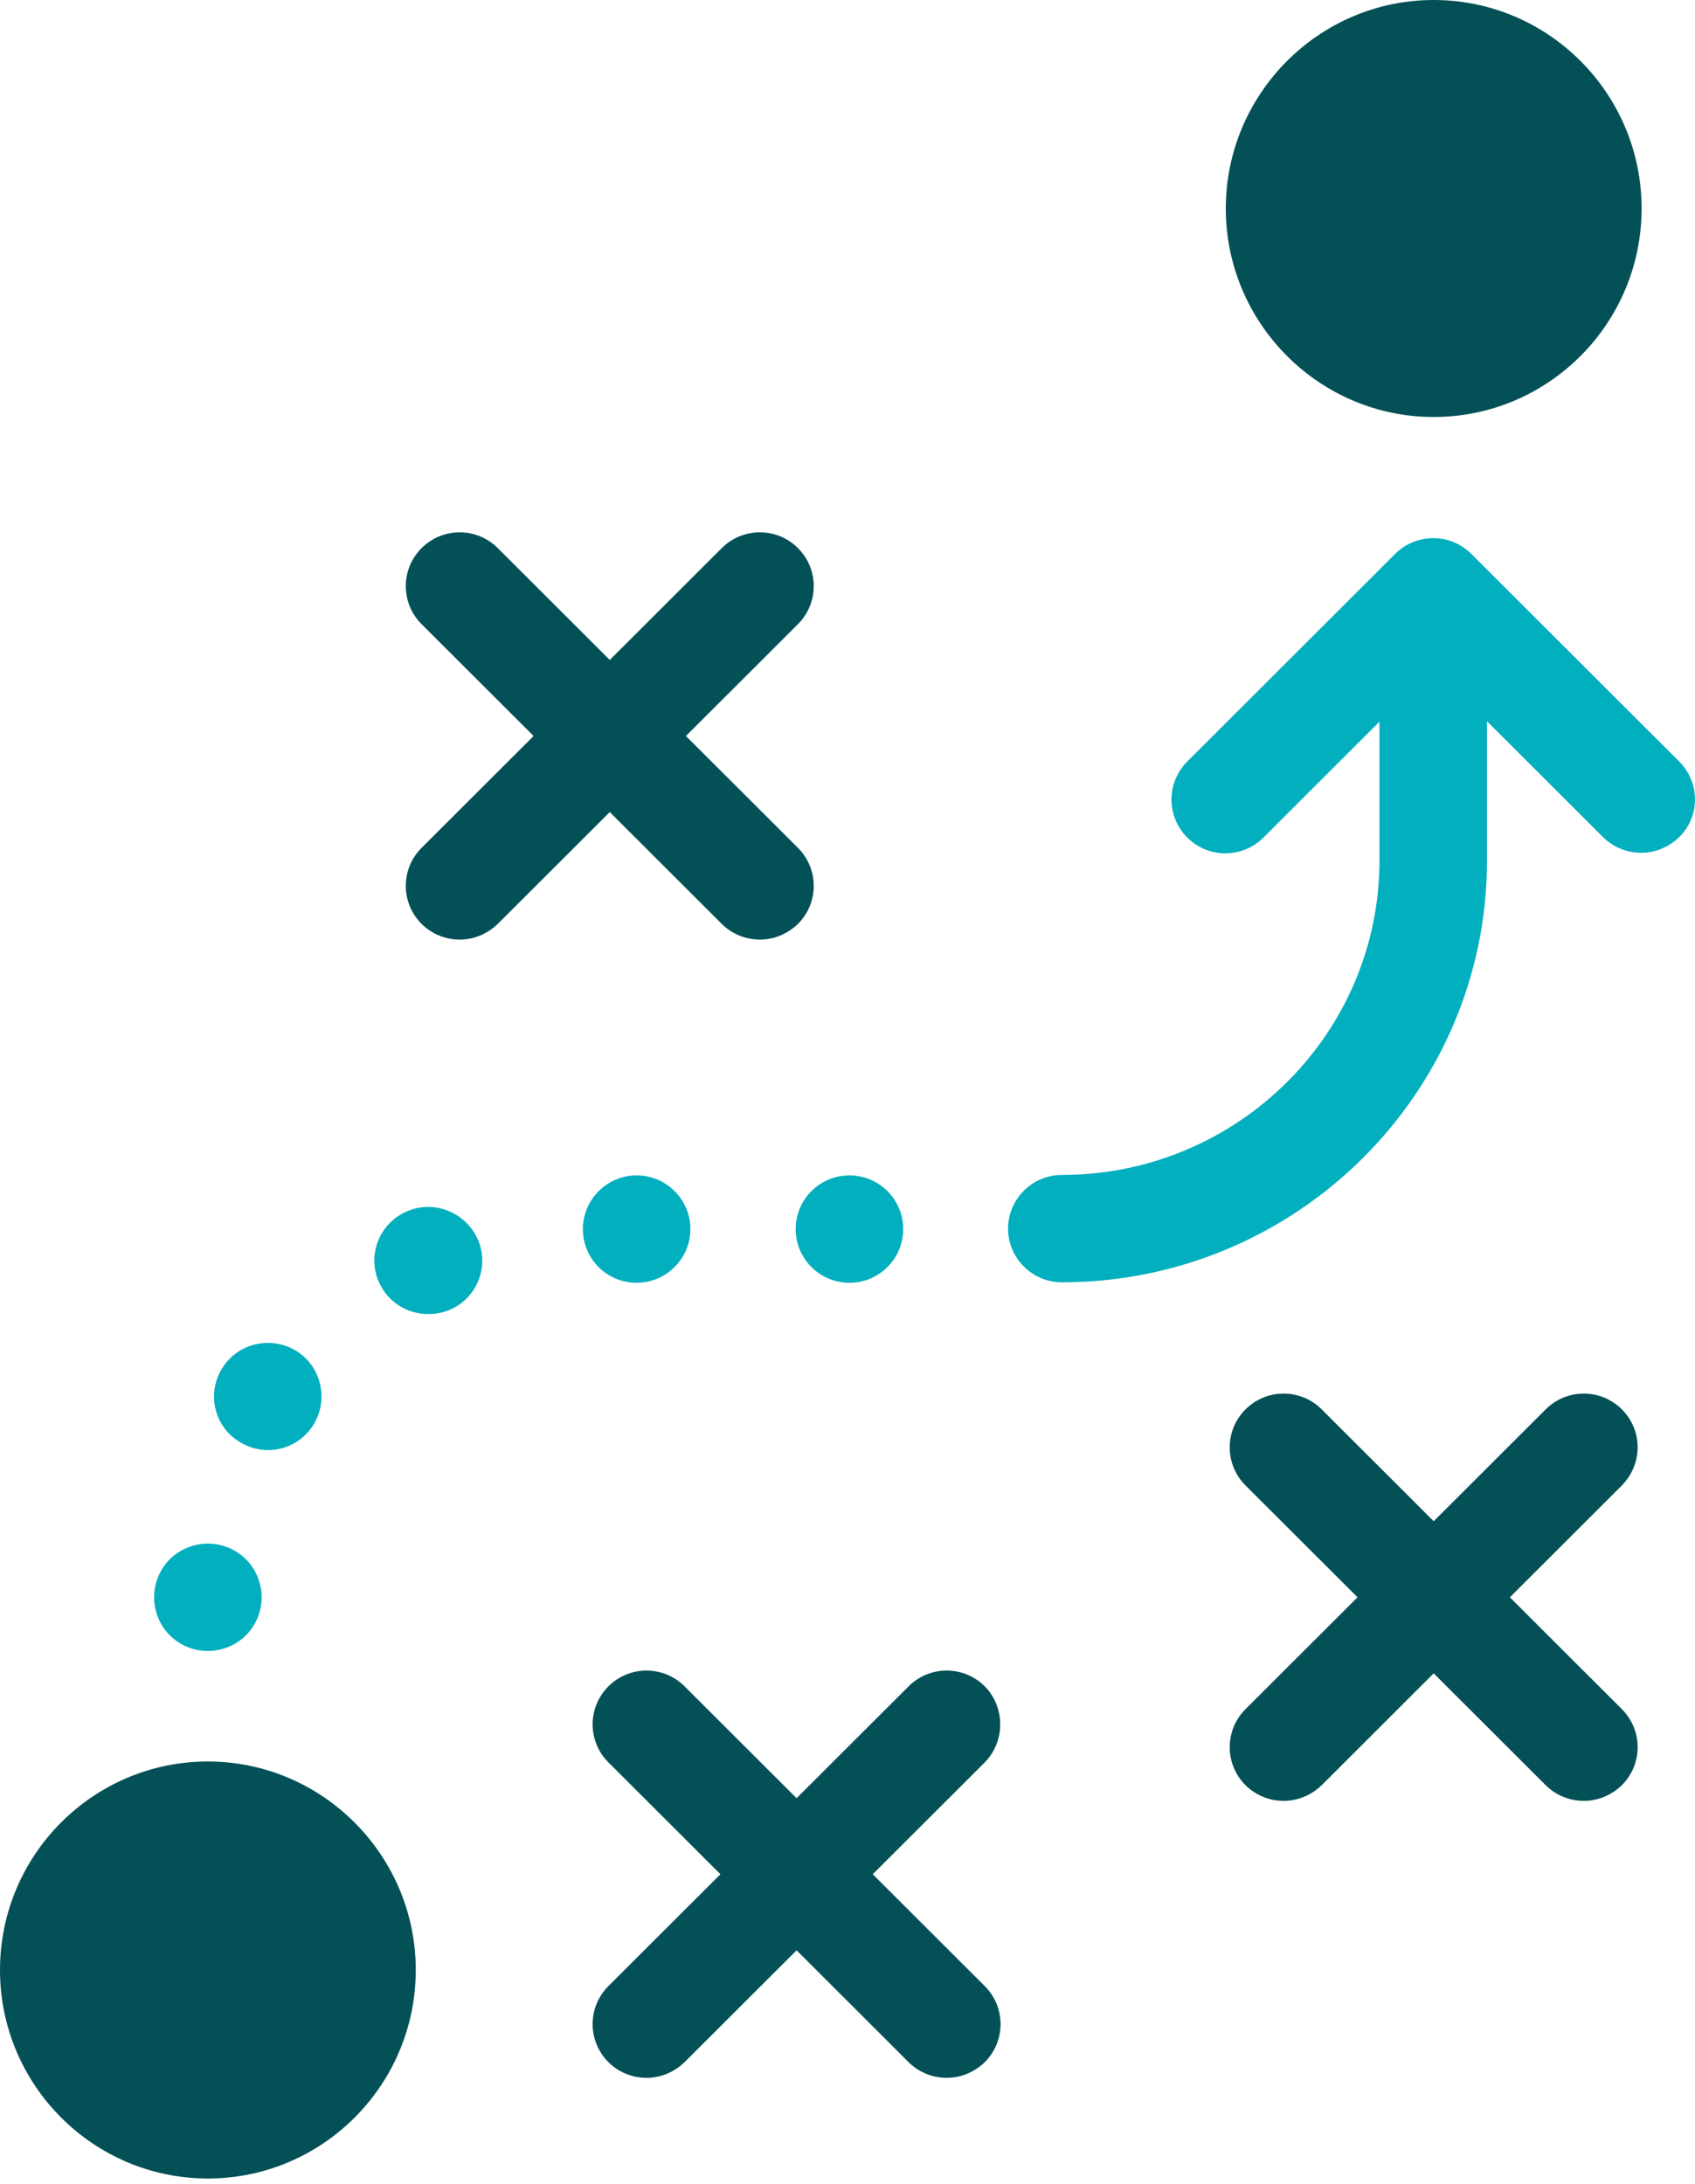 <svg width="59" height="76" viewBox="0 0 59 76" fill="none" xmlns="http://www.w3.org/2000/svg">
<path d="M22.161 44.634C23.19 44.634 24.032 43.793 24.032 42.765C24.032 41.738 23.19 40.897 22.161 40.897C21.131 40.897 20.289 41.738 20.289 42.765C20.289 43.793 21.116 44.634 22.161 44.634ZM8.297 50.145C8.608 50.347 8.967 50.456 9.326 50.456C9.934 50.456 10.527 50.16 10.885 49.615C11.447 48.759 11.213 47.592 10.355 47.031C9.497 46.471 8.328 46.704 7.766 47.56C7.189 48.417 7.423 49.584 8.297 50.145ZM14.145 42.158C13.193 42.579 12.772 43.684 13.193 44.618C13.505 45.319 14.191 45.723 14.909 45.723C15.158 45.723 15.424 45.677 15.673 45.568C16.624 45.147 17.045 44.042 16.624 43.108C16.188 42.158 15.08 41.738 14.145 42.158Z" fill="#02AFBF"/>
<path d="M29.568 44.634C30.601 44.634 31.439 43.797 31.439 42.766C31.439 41.734 30.601 40.898 29.568 40.898C28.534 40.898 27.696 41.734 27.696 42.766C27.696 43.797 28.534 44.634 29.568 44.634Z" fill="#02AFBF"/>
<path d="M7.236 57.446C7.735 57.446 8.218 57.244 8.561 56.901C8.904 56.559 9.107 56.076 9.107 55.578C9.107 55.08 8.904 54.597 8.561 54.255C8.218 53.912 7.735 53.71 7.236 53.71C6.737 53.71 6.253 53.912 5.91 54.255C5.567 54.597 5.364 55.08 5.364 55.578C5.364 56.076 5.567 56.559 5.91 56.901C6.253 57.244 6.737 57.446 7.236 57.446ZM58.45 26.497L51.214 19.273C50.481 18.542 49.296 18.542 48.563 19.273L41.327 26.497C40.594 27.229 40.594 28.412 41.327 29.143C42.06 29.875 43.245 29.875 43.978 29.143L48.017 25.111V29.938C48.017 35.978 43.058 40.882 36.96 40.882C35.931 40.882 35.089 41.722 35.089 42.75C35.089 43.777 35.931 44.618 36.96 44.618C45.116 44.618 51.76 38.033 51.76 29.938V25.096L55.799 29.128C56.157 29.486 56.641 29.673 57.124 29.673C57.608 29.673 58.076 29.486 58.45 29.128C59.183 28.412 59.183 27.229 58.45 26.497Z" fill="#02AFBF"/>
<path d="M57.141 7.255C57.141 11.256 53.897 14.509 49.904 14.509C45.912 14.509 42.668 11.24 42.668 7.255C42.668 3.269 45.912 0 49.904 0C53.897 0 57.141 3.254 57.141 7.255Z" fill="#045057"/>
<path d="M0 68.546C0 64.545 3.244 61.291 7.236 61.291C11.213 61.291 14.472 64.545 14.472 68.546C14.472 72.547 11.229 75.801 7.236 75.801C3.244 75.801 0 72.547 0 68.546Z" fill="#045057"/>
<path d="M26.449 32.693C25.966 32.693 25.482 32.506 25.124 32.148L21.225 28.256L17.326 32.148C16.952 32.506 16.484 32.693 16.001 32.693C15.517 32.693 15.034 32.506 14.675 32.148C13.942 31.416 13.942 30.233 14.675 29.501L18.574 25.609L14.675 21.717C13.942 20.986 13.942 19.802 14.675 19.071C15.408 18.339 16.593 18.339 17.326 19.071L21.225 22.963L25.124 19.071C25.857 18.339 27.042 18.339 27.775 19.071C28.508 19.802 28.508 20.986 27.775 21.717L23.876 25.609L27.775 29.501C28.508 30.233 28.508 31.416 27.775 32.148C27.401 32.506 26.933 32.693 26.449 32.693Z" fill="#045057"/>
<path d="M53.803 49.039C54.536 48.307 55.721 48.307 56.454 49.039C57.187 49.771 57.187 50.938 56.454 51.686L52.556 55.578L56.454 59.47C57.187 60.202 57.187 61.385 56.454 62.116C56.08 62.474 55.612 62.661 55.129 62.661C54.645 62.661 54.162 62.474 53.803 62.116L49.904 58.224L46.006 62.116C45.631 62.474 45.163 62.661 44.68 62.661C44.197 62.661 43.713 62.474 43.354 62.116C42.621 61.385 42.621 60.202 43.354 59.47L47.253 55.578L43.354 51.686C42.621 50.954 42.621 49.771 43.354 49.039C44.087 48.307 45.273 48.307 46.006 49.039L49.904 52.931L53.803 49.039Z" fill="#045057"/>
<path d="M31.627 58.676C32.36 57.944 33.545 57.944 34.278 58.676C34.995 59.407 34.995 60.591 34.278 61.322L30.379 65.214L34.278 69.106C35.011 69.838 35.011 71.021 34.278 71.753C33.904 72.111 33.436 72.298 32.953 72.298C32.469 72.298 31.986 72.111 31.627 71.753L27.728 67.861L23.829 71.753C23.455 72.111 22.987 72.298 22.504 72.298C22.02 72.298 21.537 72.111 21.178 71.753C20.445 71.021 20.445 69.838 21.178 69.106L25.077 65.214L21.178 61.322C20.445 60.591 20.445 59.407 21.178 58.676C21.911 57.944 23.096 57.944 23.829 58.676L27.728 62.568L31.627 58.676Z" fill="#045057"/>
</svg>
